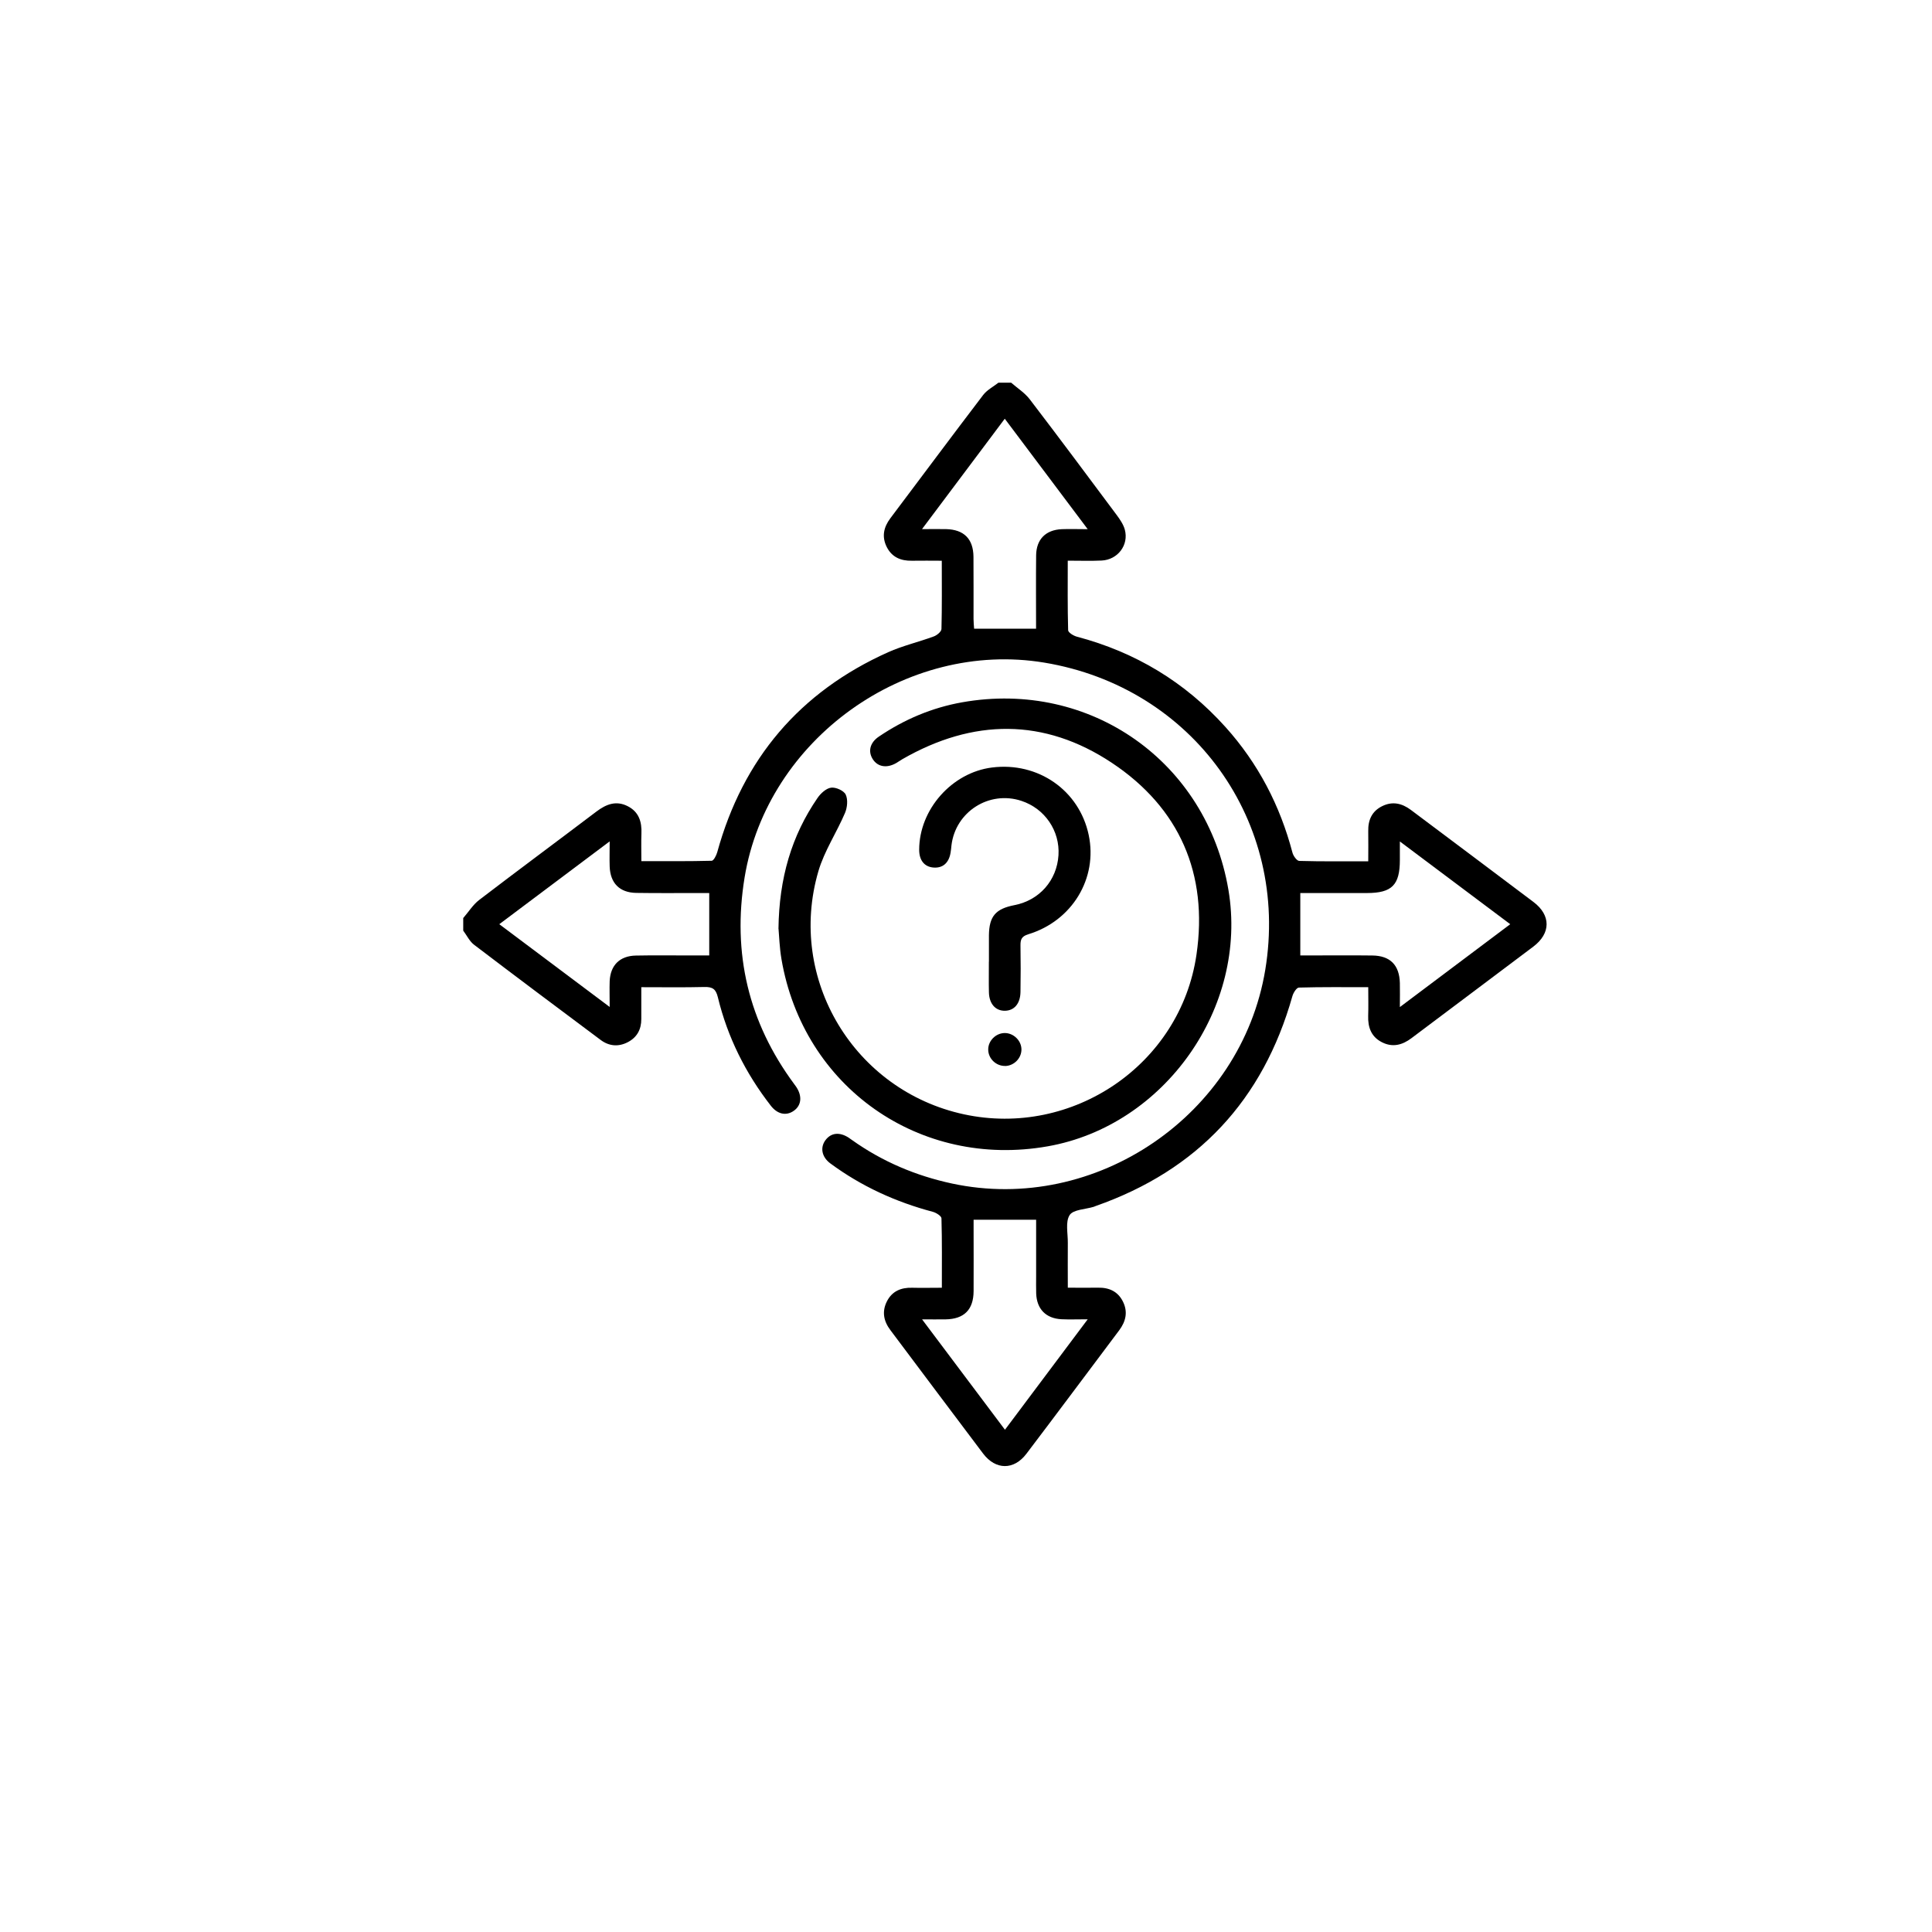 <?xml version="1.0" encoding="UTF-8"?>
<svg id="Layer_1" data-name="Layer 1" xmlns="http://www.w3.org/2000/svg" viewBox="0 0 300 300">
  <defs>
    <style>
      .cls-1 {
        fill: #000;
        stroke-width: 0px;
      }
    </style>
  </defs>
  <path class="cls-1" d="M71.95,142.53c.81-.93,1.49-2.04,2.45-2.78,6.04-4.62,12.15-9.14,18.21-13.73,1.51-1.14,3.05-1.75,4.85-.84,1.74.88,2.22,2.42,2.14,4.26-.05,1.35-.01,2.71-.01,4.28,3.75,0,7.34.03,10.92-.06.3,0,.72-.82.86-1.32,3.99-14.51,12.81-24.9,26.53-31.06,2.28-1.02,4.76-1.59,7.11-2.46.49-.18,1.17-.75,1.18-1.15.09-3.44.05-6.88.05-10.6-1.61,0-3.12-.03-4.62,0-1.74.04-3.13-.55-3.93-2.14-.79-1.58-.49-3.05.56-4.45,4.8-6.38,9.57-12.79,14.41-19.14.6-.79,1.58-1.29,2.38-1.92.66,0,1.31,0,1.97,0,.97.85,2.11,1.57,2.88,2.57,4.55,5.95,9.03,11.97,13.51,17.98.51.69,1.04,1.46,1.26,2.27.65,2.38-1.09,4.68-3.6,4.8-1.68.08-3.37.02-5.26.02,0,3.72-.04,7.26.06,10.8.01.36.83.86,1.35,1,9.08,2.4,16.8,7.04,23.08,14.03,5.07,5.64,8.47,12.17,10.4,19.5.13.51.68,1.28,1.05,1.29,3.49.1,6.99.06,10.72.06,0-1.64.03-3.16,0-4.67-.04-1.75.58-3.12,2.18-3.9,1.59-.78,3.06-.44,4.45.6,6.34,4.77,12.71,9.51,19.03,14.29,2.73,2.06,2.71,4.87-.04,6.94-6.29,4.75-12.61,9.46-18.9,14.2-1.43,1.08-2.94,1.48-4.59.64-1.66-.84-2.2-2.31-2.14-4.1.05-1.41.01-2.82.01-4.45-3.7,0-7.24-.04-10.77.06-.36.01-.87.82-1.01,1.34-4.56,16.13-14.7,27.02-30.54,32.58-.1.04-.2.09-.3.12-1.3.4-3.19.42-3.75,1.29-.68,1.07-.26,2.85-.28,4.32-.02,2.24,0,4.48,0,6.95,1.64,0,3.15.03,4.67,0,1.75-.04,3.12.59,3.9,2.18.78,1.59.44,3.06-.6,4.45-4.8,6.38-9.57,12.8-14.4,19.16-1.95,2.57-4.78,2.54-6.73-.04-4.82-6.37-9.59-12.78-14.39-19.16-1.05-1.39-1.34-2.87-.55-4.45.8-1.59,2.19-2.18,3.93-2.13,1.46.04,2.93,0,4.61,0,0-3.7.04-7.24-.06-10.78-.01-.36-.82-.87-1.34-1.01-5.77-1.53-11.11-3.97-15.92-7.52-1.32-.98-1.6-2.43-.78-3.57.86-1.19,2.19-1.35,3.62-.43.18.12.36.25.54.38,4.7,3.34,9.89,5.54,15.53,6.75,22.3,4.77,44.9-10.65,48.63-33.19,3.8-22.98-11.23-43.87-34.31-47.7-21.48-3.56-43.02,11.9-46.54,33.36-1.93,11.79.6,22.48,7.7,32.08.1.13.2.26.29.4.99,1.45.85,2.92-.36,3.76-1.17.82-2.53.54-3.57-.81-3.91-5.03-6.71-10.63-8.21-16.82-.31-1.3-.84-1.63-2.09-1.6-3.21.08-6.42.03-9.8.03,0,1.79,0,3.36,0,4.94.01,1.63-.68,2.87-2.12,3.61-1.44.74-2.89.61-4.18-.35-6.58-4.91-13.15-9.83-19.68-14.8-.7-.54-1.12-1.45-1.67-2.18,0-.66,0-1.31,0-1.97ZM168.89,82.16c-4.42-5.89-8.59-11.45-12.87-17.14-4.33,5.77-8.47,11.3-12.85,17.14,1.49,0,2.61-.02,3.73,0,2.78.07,4.23,1.51,4.26,4.29.03,3.23,0,6.45.01,9.68,0,.51.06,1.03.09,1.49h9.62c0-3.86-.03-7.63.01-11.39.03-2.49,1.49-3.95,3.98-4.06,1.2-.05,2.4,0,4.02,0ZM94.67,156.37c0-1.62-.04-2.81,0-4.01.11-2.48,1.57-3.93,4.06-3.98,2.57-.05,5.14-.02,7.71-.02,1.23,0,2.46,0,3.69,0v-9.69c-.6,0-1.13,0-1.67,0-3.22,0-6.45.03-9.67-.02-2.57-.04-4.03-1.51-4.12-4.1-.04-1.18,0-2.35,0-3.9-5.87,4.4-11.42,8.57-17.14,12.86,5.74,4.31,11.27,8.45,17.14,12.85ZM201.91,138.67v9.69c.61,0,1.15,0,1.68,0,3.17,0,6.34-.03,9.51.01,2.77.03,4.2,1.49,4.27,4.28.03,1.12,0,2.24,0,3.73,5.87-4.41,11.43-8.58,17.14-12.87-5.77-4.33-11.33-8.49-17.14-12.85,0,1.24,0,2.05,0,2.87,0,3.89-1.23,5.13-5.07,5.14-3.43,0-6.87,0-10.4,0ZM151.18,189.4c0,.52,0,1.05,0,1.58,0,3.17.02,6.34,0,9.52-.02,2.87-1.47,4.32-4.34,4.37-1.11.02-2.21,0-3.66,0,4.43,5.9,8.6,11.46,12.87,17.14,4.34-5.8,8.49-11.33,12.85-17.15-1.62,0-2.86.05-4.1-.01-2.4-.13-3.81-1.59-3.9-3.98-.03-.87-.01-1.75-.01-2.62,0-2.94,0-5.88,0-8.85h-9.71Z"/>
  <path class="cls-1" d="M120.88,144.23c.1-7.86,2.02-14.44,6.07-20.33.49-.71,1.34-1.49,2.1-1.59.74-.1,1.98.46,2.27,1.07.37.78.25,2.01-.11,2.86-1.3,3.05-3.21,5.9-4.13,9.04-4.9,16.75,5.56,34.07,22.6,37.75,16.85,3.64,33.62-7.7,36.11-24.8,1.83-12.51-2.62-22.78-13.13-29.77-10.52-7-21.57-6.88-32.53-.58-.33.19-.64.42-.97.61-1.45.83-2.85.6-3.62-.58-.79-1.21-.47-2.59.93-3.53,3.94-2.67,8.26-4.5,12.95-5.33,19.89-3.52,37.96,9.23,41.33,29.13,3.08,18.2-9.89,36.62-28.06,39.82-19.89,3.51-37.97-9.19-41.35-29.1-.3-1.77-.35-3.59-.45-4.66Z"/>
  <path class="cls-1" d="M153.56,149.34c0-1.37-.01-2.74,0-4.11.04-2.95,1.03-4.11,3.96-4.68,3.87-.75,6.59-3.83,6.84-7.75.24-3.78-2.11-7.24-5.75-8.44-5.01-1.66-10.26,1.69-10.87,6.93-.04.38-.07.76-.14,1.14-.27,1.59-1.23,2.4-2.67,2.28-1.4-.12-2.2-1.13-2.2-2.75,0-6.26,5.07-11.99,11.29-12.78,7.18-.91,13.56,3.54,15.03,10.46,1.43,6.73-2.55,13.35-9.37,15.43-1.05.32-1.23.81-1.22,1.73.04,2.41.04,4.82,0,7.23-.03,1.82-.97,2.9-2.42,2.92-1.45.02-2.44-1.07-2.48-2.86-.04-1.59,0-3.17-.01-4.76Z"/>
  <path class="cls-1" d="M156.09,165.52c-1.43.03-2.65-1.15-2.64-2.57,0-1.34,1.17-2.51,2.52-2.54,1.41-.03,2.66,1.19,2.64,2.59-.02,1.35-1.16,2.49-2.52,2.53Z"/>
</svg>